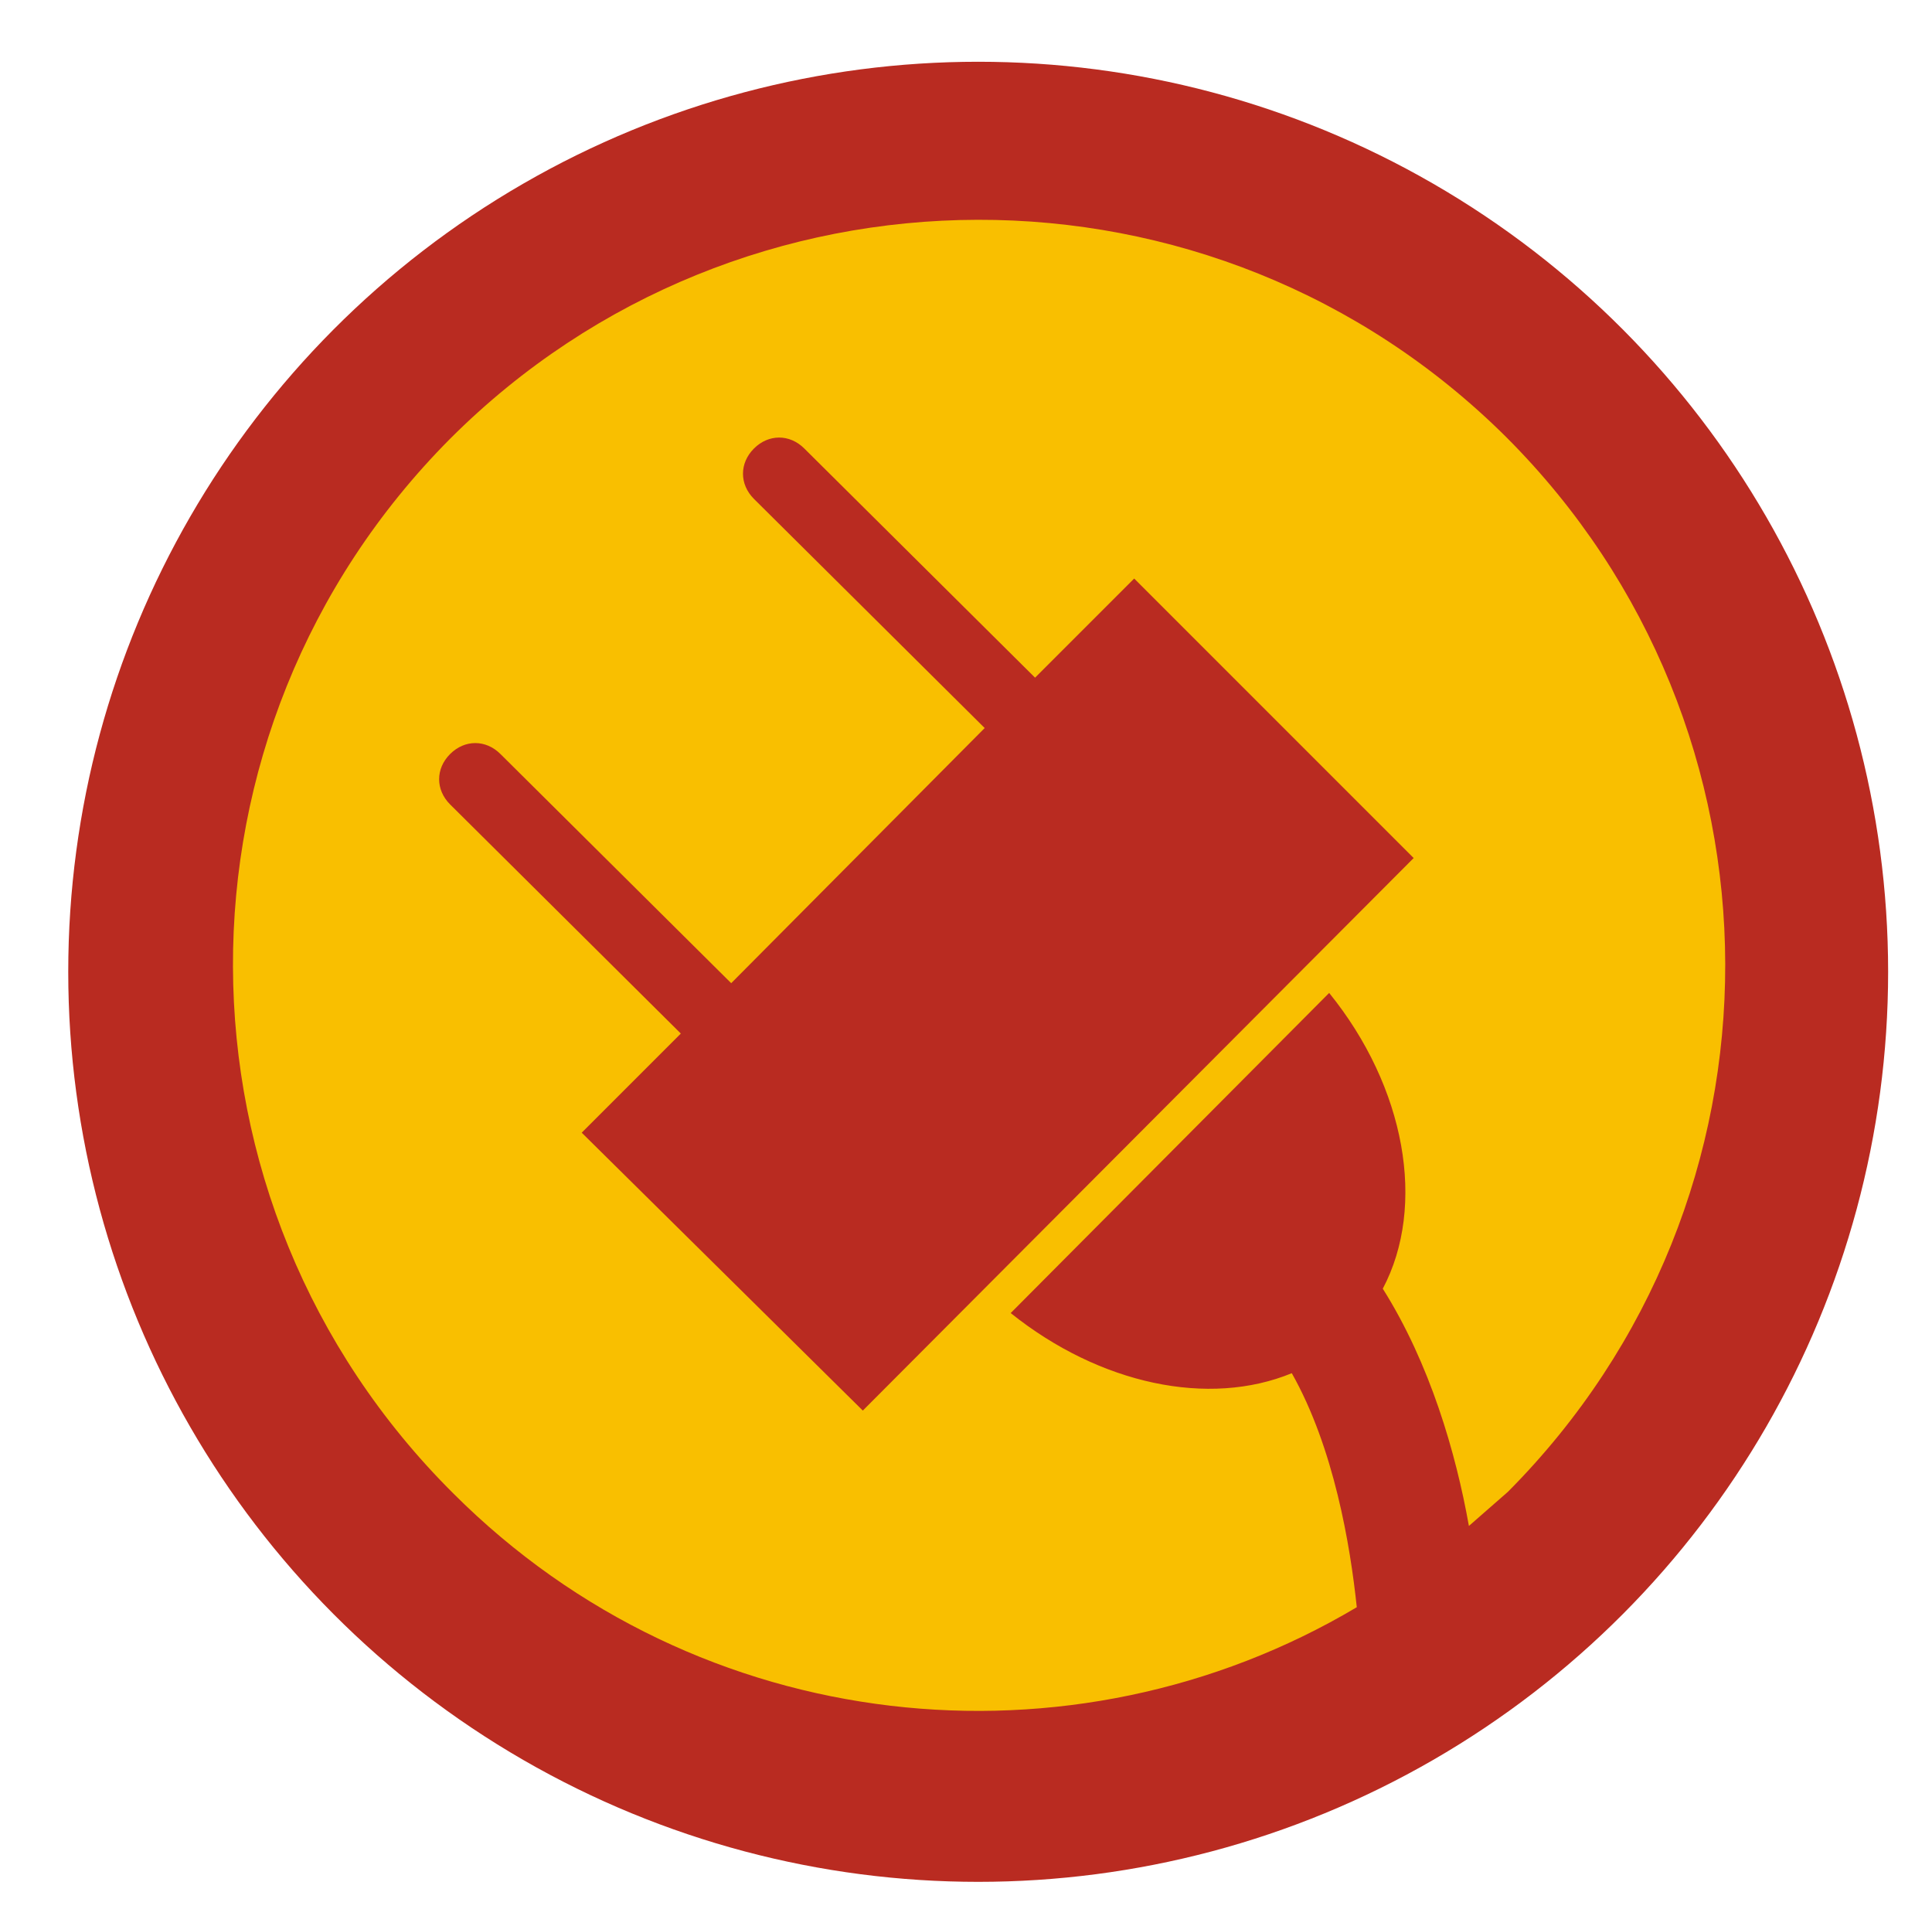 <?xml version="1.0" encoding="utf-8"?>
<!-- Generator: Adobe Illustrator 22.0.1, SVG Export Plug-In . SVG Version: 6.00 Build 0)  -->
<svg version="1.1" id="Слой_1" xmlns="http://www.w3.org/2000/svg" xmlns:xlink="http://www.w3.org/1999/xlink" x="0px" y="0px"
	 viewBox="0 0 118.9 117.9" style="enable-background:new 0 0 118.9 117.9;" xml:space="preserve">
<style type="text/css">
	.st0{fill:#B92B21;}
	.st1{fill:#F9BF00;}
</style>
<circle class="st0" cx="60.2" cy="59.8" r="56"/>
<path class="st1" d="M27.7,27C9.8,45,9.9,74,27.9,91.9C43,107,66,109.3,83.5,98.9c-0.4-3.8-1.4-9.8-4-14.4
	c-5.1,2.1-11.8,0.7-17.3-3.7l19.6-19.7c4.7,5.8,6,13.1,3.3,18.2c2.9,4.6,4.5,10.1,5.3,14.6c0.8-0.7,1.6-1.4,2.4-2.1
	c17.9-18,17.8-47-0.1-64.9C74.7,9,45.6,9.1,27.7,27z M87,52.8L53.1,86.8L35.8,69.7l6.1-6.1L27.7,49.5c-0.9-0.9-0.9-2.2,0-3.1
	c0.9-0.9,2.2-0.9,3.1,0l14.2,14.1l15.6-15.7L46.4,30.7c-0.9-0.9-0.9-2.2,0-3.1c0.9-0.9,2.2-0.9,3.1,0l14.2,14.1l6.1-6.1L87,52.8z"/>
</svg>
